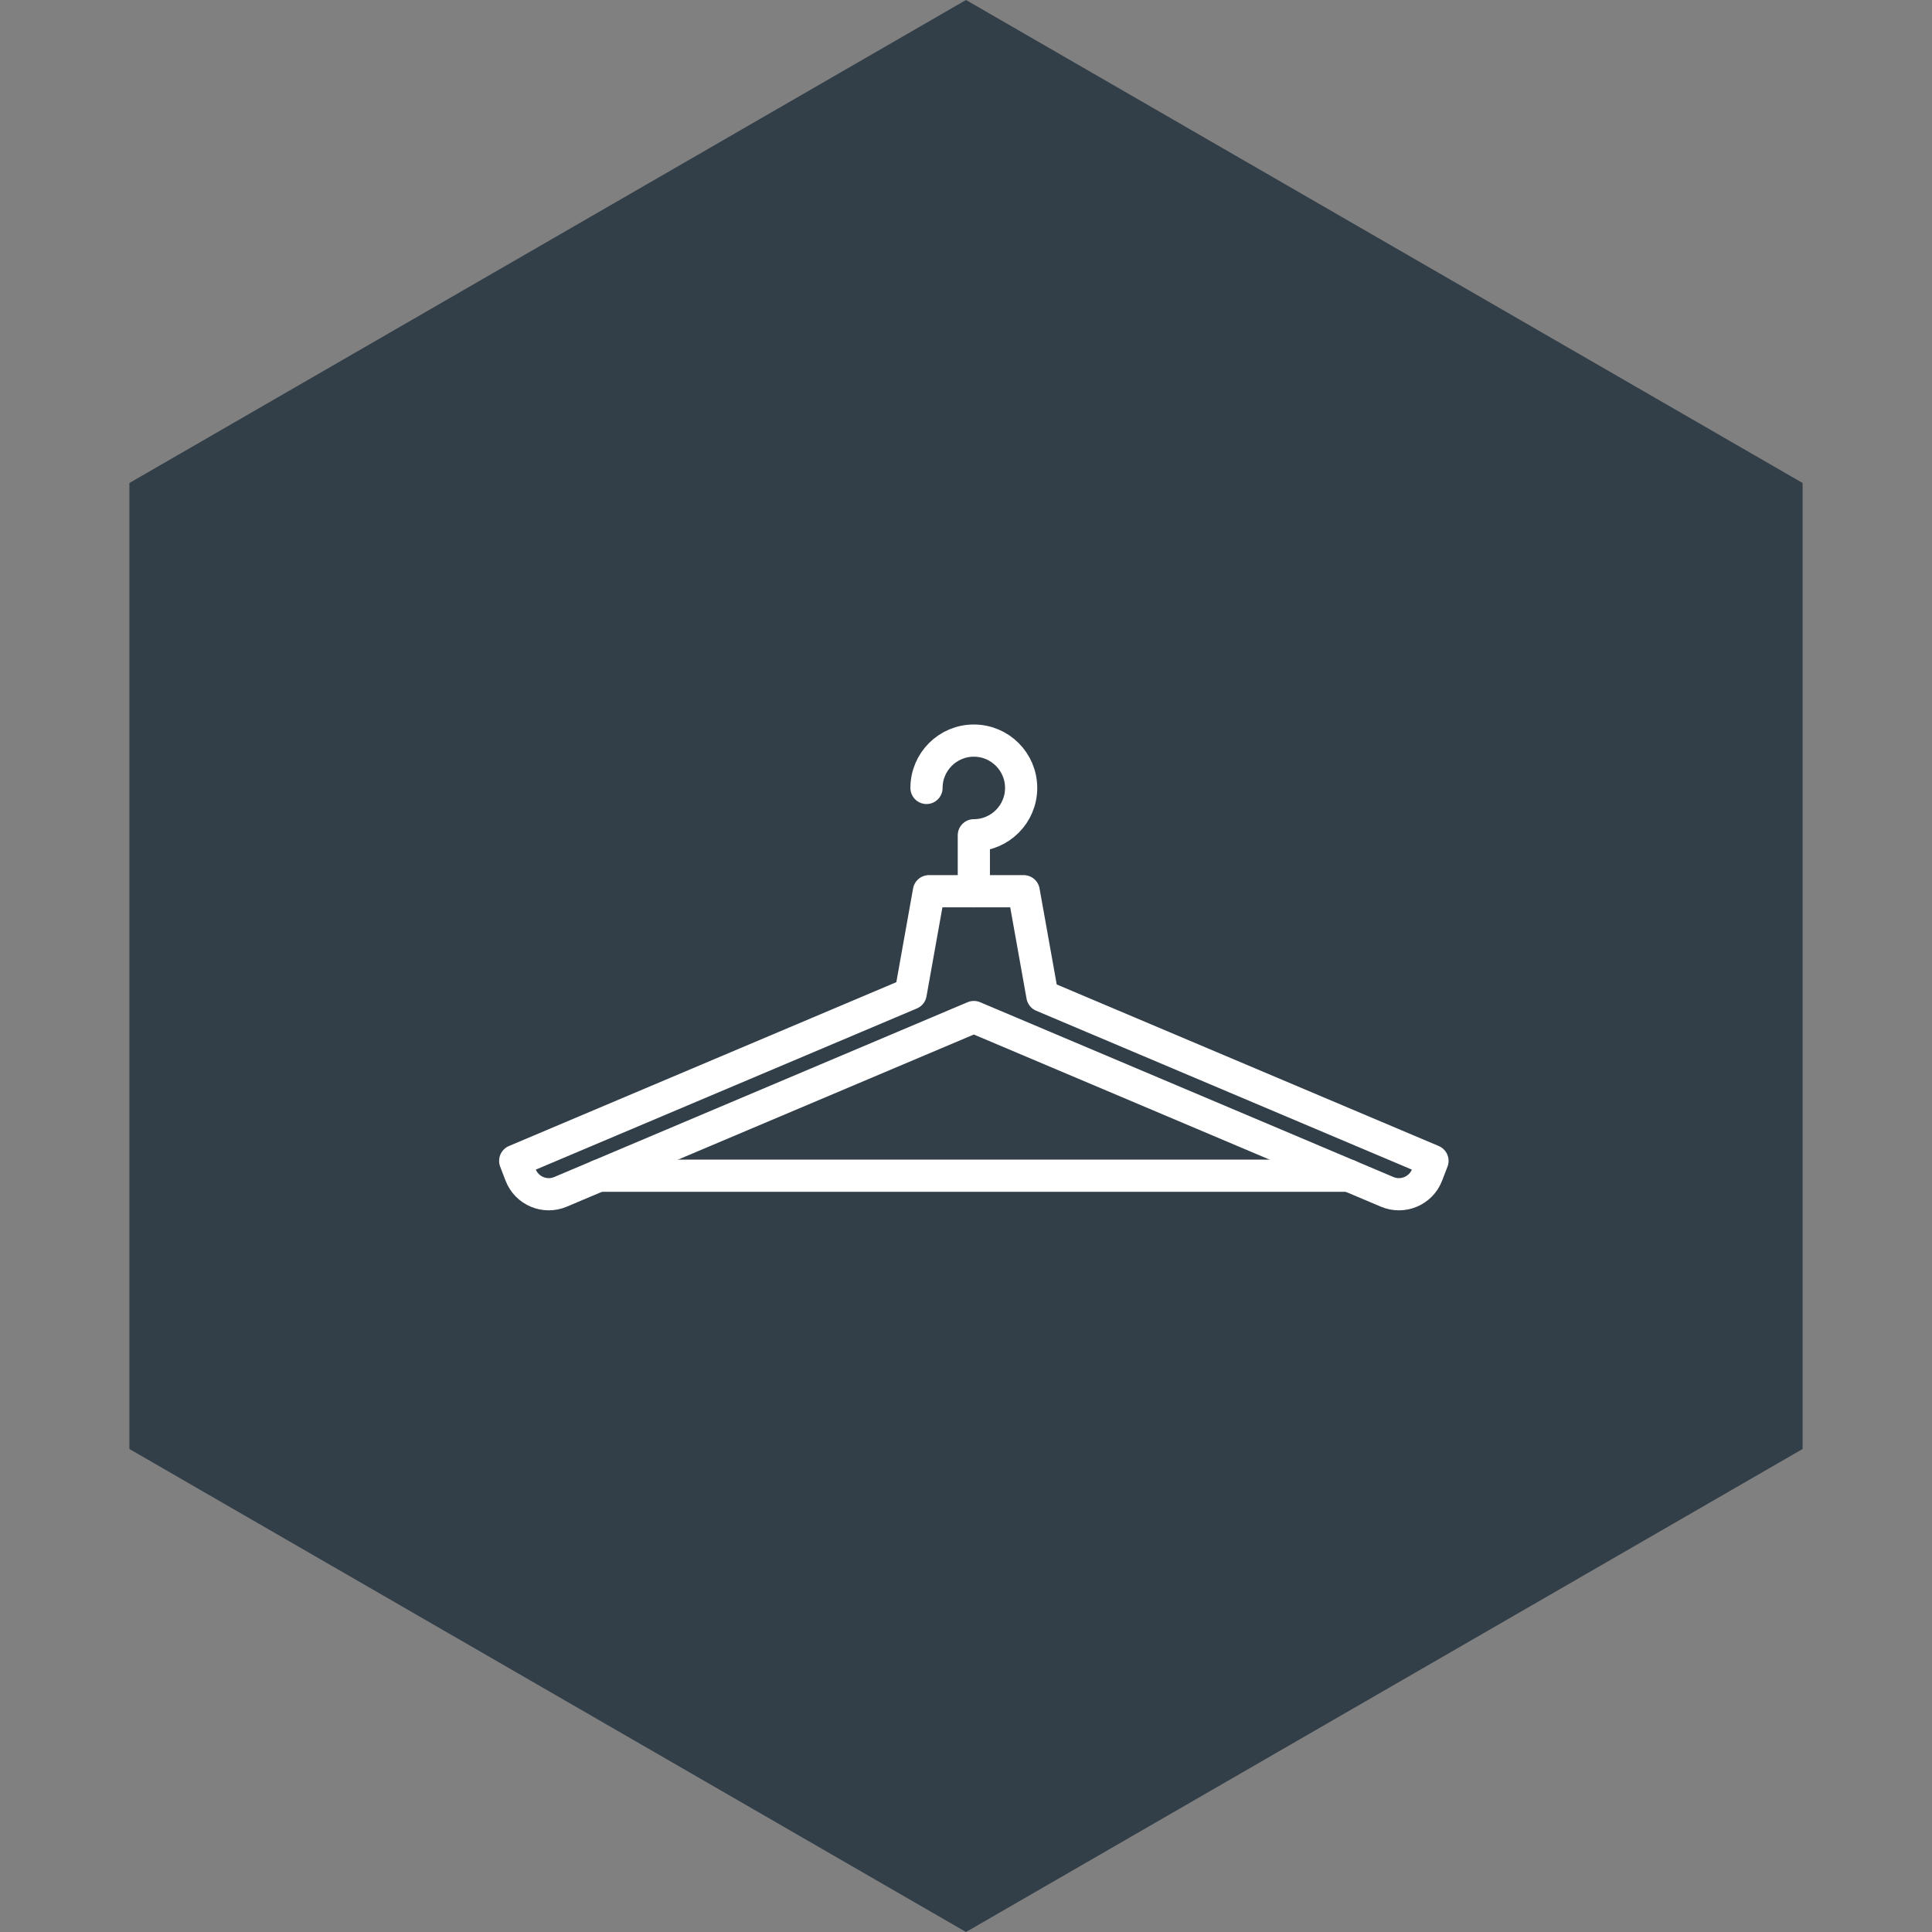 <svg width="120" height="120" viewBox="0 0 120 120" fill="none" xmlns="http://www.w3.org/2000/svg">
<rect x="0" y="0" width="120" height="120" fill="#808080" stroke="none"/>
<g clip-path="url(#clip0_1463_115984)">
<path d="M60 0L111.962 30V90L60 120L8.038 90V30L60 0Z" fill="#323E48"/>
<path d="M64.746 61.856L63.583 55.355H57.699L56.561 61.715L32 72.103L32.334 72.974C32.714 73.963 33.838 74.441 34.814 74.028L60.487 63.17L86.159 74.028C87.135 74.441 88.259 73.963 88.639 72.974L88.974 72.103L64.746 61.856Z" stroke="white" stroke-width="2" stroke-miterlimit="10" stroke-linecap="round" stroke-linejoin="round"/>
<path d="M37.188 73.025H83.789" stroke="white" stroke-width="2" stroke-miterlimit="10" stroke-linecap="round" stroke-linejoin="round"/>
<path d="M57.547 48.94C57.547 47.317 58.863 46 60.487 46C62.109 46 63.425 47.317 63.425 48.94C63.425 50.563 62.109 51.88 60.487 51.88V55.355" stroke="white" stroke-width="2" stroke-miterlimit="10" stroke-linecap="round" stroke-linejoin="round"/>
</g>
<defs>
<clipPath id="clip0_1463_115984">
<rect width="120" height="120" fill="white"/>
</clipPath>
</defs>
</svg>
